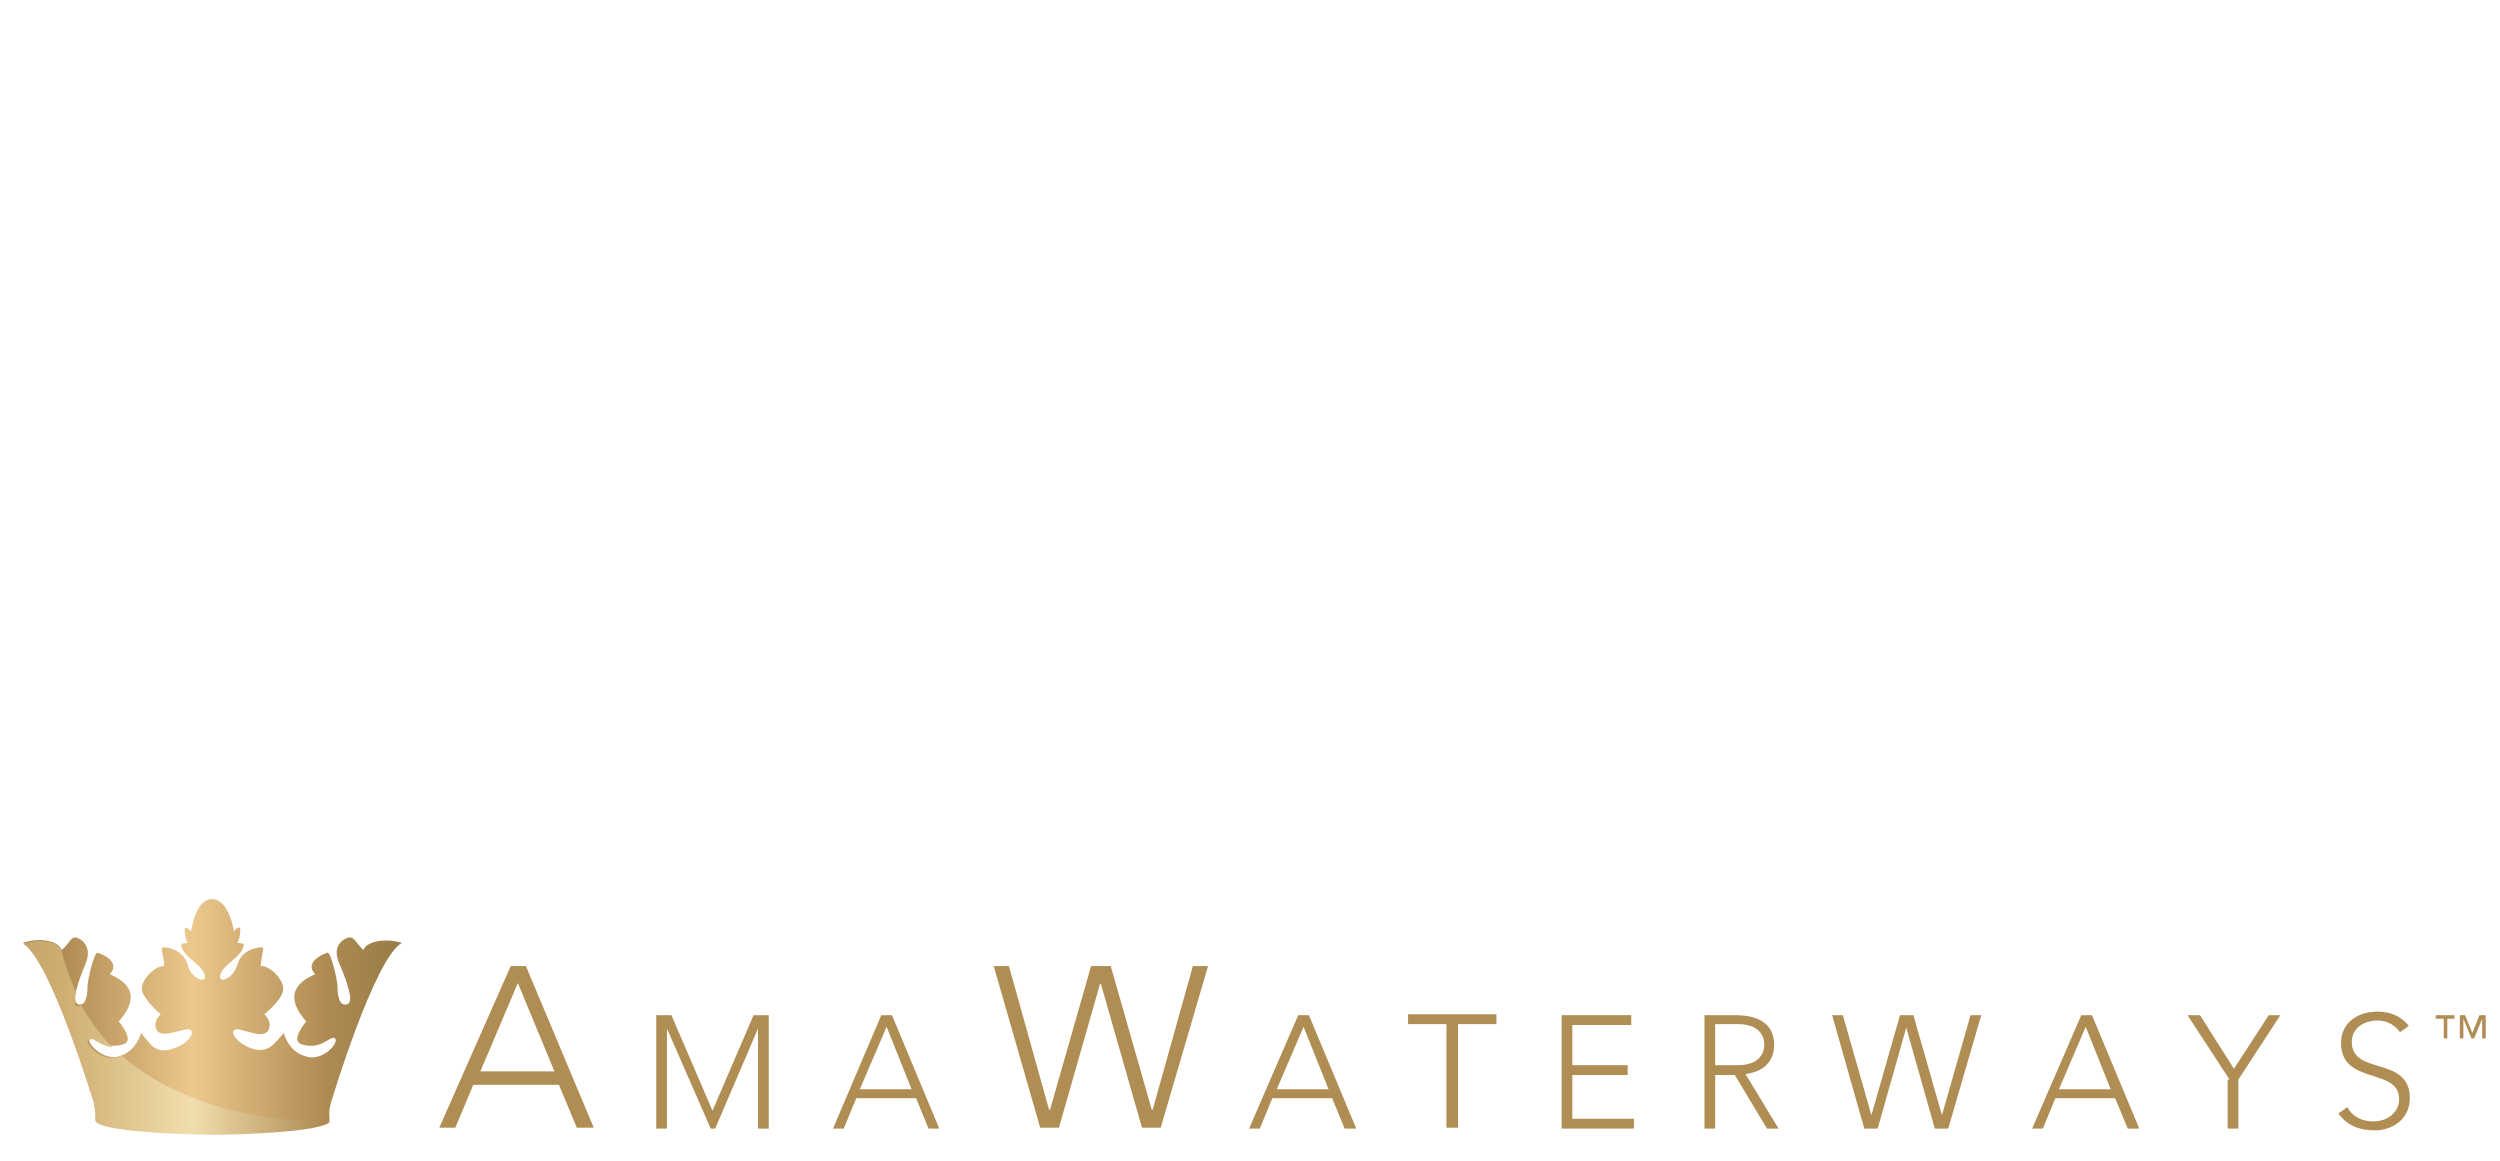 <?xml version="1.0" encoding="utf-8"?>
<!-- Generator: Adobe Illustrator 21.1.0, SVG Export Plug-In . SVG Version: 6.00 Build 0)  -->
<svg version="1.1" id="Layer_1" xmlns="http://www.w3.org/2000/svg" xmlns:xlink="http://www.w3.org/1999/xlink" x="0px" y="0px"
	 viewBox="0 0 280 130" style="enable-background:new 0 0 280 130;" xml:space="preserve">
<style type="text/css">
	.st0{fill:url(#SVGID_1_);}
	.st1{fill:url(#SVGID_2_);}
	.st2{fill:url(#SVGID_3_);}
	.st3{fill:url(#SVGID_4_);}
	.st4{fill:url(#SVGID_5_);}
	.st5{fill:url(#SVGID_6_);}
	.st6{fill:url(#SVGID_7_);}
	.st7{fill:url(#SVGID_8_);}
	.st8{fill:url(#SVGID_9_);}
	.st9{fill:url(#SVGID_10_);}
	.st10{fill:url(#SVGID_11_);}
	.st11{fill:url(#SVGID_12_);}
	.st12{fill:url(#SVGID_13_);}
	.st13{fill:url(#SVGID_14_);}
	.st14{fill:url(#SVGID_15_);}
	.st15{fill:url(#SVGID_16_);}
	.st16{fill:url(#SVGID_17_);}
	.st17{fill:url(#SVGID_18_);}
	.st18{fill:url(#SVGID_19_);}
	.st19{fill:url(#SVGID_20_);}
	.st20{fill:url(#SVGID_21_);}
	.st21{fill:url(#SVGID_22_);}
	.st22{fill:url(#SVGID_23_);}
	.st23{fill:#B08D53;}
	.st24{fill:url(#SVGID_24_);}
	.st25{fill:url(#SVGID_25_);}
	.st26{fill:url(#SVGID_26_);}
	.st27{fill:url(#SVGID_27_);}
	.st28{fill:url(#SVGID_28_);}
	.st29{fill:url(#SVGID_29_);}
	.st30{fill:url(#SVGID_30_);}
	.st31{fill:url(#SVGID_31_);}
	.st32{fill:url(#SVGID_32_);}
	.st33{fill:url(#SVGID_33_);}
	.st34{fill:url(#SVGID_34_);}
	.st35{fill:url(#SVGID_35_);}
	.st36{fill:url(#SVGID_36_);}
	.st37{fill:url(#SVGID_37_);}
	.st38{fill:url(#SVGID_38_);}
	.st39{fill:url(#SVGID_39_);}
	.st40{fill:url(#SVGID_40_);}
	.st41{fill:url(#SVGID_41_);}
	.st42{fill:url(#SVGID_42_);}
	.st43{fill:url(#SVGID_43_);}
	.st44{fill:url(#SVGID_44_);}
	.st45{fill:url(#SVGID_45_);}
	.st46{fill:url(#SVGID_46_);}
</style>
<g>
	<linearGradient id="SVGID_1_" gradientUnits="userSpaceOnUse" x1="5.327" y1="117.204" x2="47.618" y2="117.204">
		<stop  offset="0" style="stop-color:#C4A56A"/>
		<stop  offset="0.1" style="stop-color:#CEAD70"/>
		<stop  offset="0.45" style="stop-color:#F1DEAE"/>
		<stop  offset="0.8" style="stop-color:#AF8B53"/>
		<stop  offset="1" style="stop-color:#987B47"/>
	</linearGradient>
	<path class="st0" d="M11.1,117.1c0,0,0,0.1,0,0.1C11.1,117.2,11.1,117.2,11.1,117.1z"/>
	<linearGradient id="SVGID_2_" gradientUnits="userSpaceOnUse" x1="5.329" y1="123.26" x2="47.598" y2="123.26">
		<stop  offset="0" style="stop-color:#C4A56A"/>
		<stop  offset="0.1" style="stop-color:#CEAD70"/>
		<stop  offset="0.45" style="stop-color:#F1DEAE"/>
		<stop  offset="0.8" style="stop-color:#AF8B53"/>
		<stop  offset="1" style="stop-color:#987B47"/>
	</linearGradient>
	<path class="st1" d="M16.1,123.3c0.1,0,0.3-0.1,0.4-0.2C16.4,123.2,16.2,123.3,16.1,123.3z"/>
	<linearGradient id="SVGID_3_" gradientUnits="userSpaceOnUse" x1="11.076" y1="116.995" x2="11.085" y2="116.995">
		<stop  offset="0" style="stop-color:#C4A56A"/>
		<stop  offset="0.1" style="stop-color:#CEAD70"/>
		<stop  offset="0.45" style="stop-color:#F1DEAE"/>
		<stop  offset="0.8" style="stop-color:#AF8B53"/>
		<stop  offset="1" style="stop-color:#987B47"/>
	</linearGradient>
	<path class="st2" d="M11.1,116.9c0,0.1,0,0.1,0,0.2C11.1,117,11.1,117,11.1,116.9z"/>
	<linearGradient id="SVGID_4_" gradientUnits="userSpaceOnUse" x1="5.328" y1="121.263" x2="47.605" y2="121.263">
		<stop  offset="0" style="stop-color:#C4A56A"/>
		<stop  offset="0.1" style="stop-color:#CEAD70"/>
		<stop  offset="0.45" style="stop-color:#F1DEAE"/>
		<stop  offset="0.8" style="stop-color:#AF8B53"/>
		<stop  offset="1" style="stop-color:#987B47"/>
	</linearGradient>
	<path class="st3" d="M13,121.2c0.1,0,0.1,0,0.2,0C13.1,121.3,13,121.2,13,121.2z"/>
	<linearGradient id="SVGID_5_" gradientUnits="userSpaceOnUse" x1="5.33" y1="117.535" x2="47.594" y2="117.535">
		<stop  offset="0" style="stop-color:#C4A56A"/>
		<stop  offset="0.1" style="stop-color:#CEAD70"/>
		<stop  offset="0.45" style="stop-color:#F1DEAE"/>
		<stop  offset="0.8" style="stop-color:#AF8B53"/>
		<stop  offset="1" style="stop-color:#987B47"/>
	</linearGradient>
	<path class="st4" d="M11.7,117.6c0.1,0,0.1,0,0.2-0.1C11.9,117.5,11.8,117.6,11.7,117.6z"/>
	<linearGradient id="SVGID_6_" gradientUnits="userSpaceOnUse" x1="5.33" y1="121.348" x2="47.597" y2="121.348">
		<stop  offset="0" style="stop-color:#C4A56A"/>
		<stop  offset="0.1" style="stop-color:#CEAD70"/>
		<stop  offset="0.45" style="stop-color:#F1DEAE"/>
		<stop  offset="0.8" style="stop-color:#AF8B53"/>
		<stop  offset="1" style="stop-color:#987B47"/>
	</linearGradient>
	<path class="st5" d="M13.3,121.4c-0.1,0-0.1-0.1-0.2-0.1C13.2,121.3,13.3,121.4,13.3,121.4z"/>
	<linearGradient id="SVGID_7_" gradientUnits="userSpaceOnUse" x1="5.331" y1="121.268" x2="47.593" y2="121.268">
		<stop  offset="0" style="stop-color:#C4A56A"/>
		<stop  offset="0.1" style="stop-color:#CEAD70"/>
		<stop  offset="0.45" style="stop-color:#F1DEAE"/>
		<stop  offset="0.8" style="stop-color:#AF8B53"/>
		<stop  offset="1" style="stop-color:#987B47"/>
	</linearGradient>
	<path class="st6" d="M12.9,121.2c-0.1,0-0.1,0-0.2,0C12.8,121.3,12.9,121.2,12.9,121.2z"/>
	<linearGradient id="SVGID_8_" gradientUnits="userSpaceOnUse" x1="5.328" y1="116.193" x2="47.609" y2="116.193">
		<stop  offset="0" style="stop-color:#C4A56A"/>
		<stop  offset="0.1" style="stop-color:#CEAD70"/>
		<stop  offset="0.45" style="stop-color:#F1DEAE"/>
		<stop  offset="0.8" style="stop-color:#AF8B53"/>
		<stop  offset="1" style="stop-color:#987B47"/>
	</linearGradient>
	<path class="st7" d="M11.2,116.1c0,0.1,0,0.2-0.1,0.3C11.1,116.2,11.2,116.1,11.2,116.1z"/>
	<linearGradient id="SVGID_9_" gradientUnits="userSpaceOnUse" x1="5.332" y1="117.374" x2="47.583" y2="117.374">
		<stop  offset="0" style="stop-color:#C4A56A"/>
		<stop  offset="0.1" style="stop-color:#CEAD70"/>
		<stop  offset="0.45" style="stop-color:#F1DEAE"/>
		<stop  offset="0.8" style="stop-color:#AF8B53"/>
		<stop  offset="1" style="stop-color:#987B47"/>
	</linearGradient>
	<path class="st8" d="M11.2,117.4C11.2,117.4,11.2,117.4,11.2,117.4C11.2,117.4,11.2,117.4,11.2,117.4z"/>
	<linearGradient id="SVGID_10_" gradientUnits="userSpaceOnUse" x1="5.33" y1="117.5" x2="47.601" y2="117.5">
		<stop  offset="0" style="stop-color:#C4A56A"/>
		<stop  offset="0.1" style="stop-color:#CEAD70"/>
		<stop  offset="0.45" style="stop-color:#F1DEAE"/>
		<stop  offset="0.8" style="stop-color:#AF8B53"/>
		<stop  offset="1" style="stop-color:#987B47"/>
	</linearGradient>
	<path class="st9" d="M11.3,117.5C11.3,117.5,11.3,117.5,11.3,117.5C11.3,117.5,11.3,117.5,11.3,117.5z"/>
	<linearGradient id="SVGID_11_" gradientUnits="userSpaceOnUse" x1="5.333" y1="116.485" x2="47.582" y2="116.485">
		<stop  offset="0" style="stop-color:#C4A56A"/>
		<stop  offset="0.1" style="stop-color:#CEAD70"/>
		<stop  offset="0.45" style="stop-color:#F1DEAE"/>
		<stop  offset="0.8" style="stop-color:#AF8B53"/>
		<stop  offset="1" style="stop-color:#987B47"/>
	</linearGradient>
	<path class="st10" d="M11.1,116.4c0,0.1,0,0.2,0,0.2C11.1,116.5,11.1,116.4,11.1,116.4z"/>
	<linearGradient id="SVGID_12_" gradientUnits="userSpaceOnUse" x1="5.327" y1="116.754" x2="47.616" y2="116.754">
		<stop  offset="0" style="stop-color:#C4A56A"/>
		<stop  offset="0.1" style="stop-color:#CEAD70"/>
		<stop  offset="0.45" style="stop-color:#F1DEAE"/>
		<stop  offset="0.8" style="stop-color:#AF8B53"/>
		<stop  offset="1" style="stop-color:#987B47"/>
	</linearGradient>
	<path class="st11" d="M11.1,116.9c0-0.1,0-0.1,0-0.2C11.1,116.7,11.1,116.8,11.1,116.9z"/>
	
		<linearGradient id="SVGID_13_" gradientUnits="userSpaceOnUse" x1="-1290.876" y1="116.347" x2="-1290.872" y2="116.347" gradientTransform="matrix(-1 0 0 1 -1279.747 0)">
		<stop  offset="0" style="stop-color:#987B47"/>
		<stop  offset="0.1" style="stop-color:#AF8B53"/>
		<stop  offset="0.45" style="stop-color:#ECC88C"/>
		<stop  offset="0.8" style="stop-color:#AF8B53"/>
		<stop  offset="1" style="stop-color:#987B47"/>
	</linearGradient>
	<path class="st12" d="M11.1,116.3C11.1,116.3,11.1,116.4,11.1,116.3C11.1,116.4,11.1,116.3,11.1,116.3z"/>
	
		<linearGradient id="SVGID_14_" gradientUnits="userSpaceOnUse" x1="-1290.836" y1="116.629" x2="-1290.833" y2="116.629" gradientTransform="matrix(-1 0 0 1 -1279.747 0)">
		<stop  offset="0" style="stop-color:#987B47"/>
		<stop  offset="0.1" style="stop-color:#AF8B53"/>
		<stop  offset="0.45" style="stop-color:#ECC88C"/>
		<stop  offset="0.8" style="stop-color:#AF8B53"/>
		<stop  offset="1" style="stop-color:#987B47"/>
	</linearGradient>
	<path class="st13" d="M11.1,116.6C11.1,116.6,11.1,116.6,11.1,116.6C11.1,116.6,11.1,116.6,11.1,116.6z"/>
	
		<linearGradient id="SVGID_15_" gradientUnits="userSpaceOnUse" x1="-1290.845" y1="117.11" x2="-1290.832" y2="117.11" gradientTransform="matrix(-1 0 0 1 -1279.747 0)">
		<stop  offset="0" style="stop-color:#987B47"/>
		<stop  offset="0.1" style="stop-color:#AF8B53"/>
		<stop  offset="0.45" style="stop-color:#ECC88C"/>
		<stop  offset="0.8" style="stop-color:#AF8B53"/>
		<stop  offset="1" style="stop-color:#987B47"/>
	</linearGradient>
	<path class="st14" d="M11.1,117.1C11.1,117.1,11.1,117.1,11.1,117.1C11.1,117.1,11.1,117.1,11.1,117.1z"/>
	
		<linearGradient id="SVGID_16_" gradientUnits="userSpaceOnUse" x1="-1327.577" y1="117.299" x2="-1285.079" y2="117.299" gradientTransform="matrix(-1 0 0 1 -1279.747 0)">
		<stop  offset="0" style="stop-color:#987B47"/>
		<stop  offset="0.1" style="stop-color:#AF8B53"/>
		<stop  offset="0.45" style="stop-color:#ECC88C"/>
		<stop  offset="0.8" style="stop-color:#AF8B53"/>
		<stop  offset="1" style="stop-color:#987B47"/>
	</linearGradient>
	<path class="st15" d="M11.1,117.3C11.1,117.3,11.1,117.3,11.1,117.3C11.1,117.3,11.1,117.3,11.1,117.3z"/>
	
		<linearGradient id="SVGID_17_" gradientUnits="userSpaceOnUse" x1="-1327.573" y1="117.446" x2="-1285.08" y2="117.446" gradientTransform="matrix(-1 0 0 1 -1279.747 0)">
		<stop  offset="0" style="stop-color:#987B47"/>
		<stop  offset="0.1" style="stop-color:#AF8B53"/>
		<stop  offset="0.45" style="stop-color:#ECC88C"/>
		<stop  offset="0.8" style="stop-color:#AF8B53"/>
		<stop  offset="1" style="stop-color:#987B47"/>
	</linearGradient>
	<path class="st16" d="M11.3,117.5C11.2,117.5,11.2,117.4,11.3,117.5C11.2,117.4,11.2,117.5,11.3,117.5z"/>
	
		<linearGradient id="SVGID_18_" gradientUnits="userSpaceOnUse" x1="-1290.823" y1="116.885" x2="-1290.821" y2="116.885" gradientTransform="matrix(-1 0 0 1 -1279.747 0)">
		<stop  offset="0" style="stop-color:#987B47"/>
		<stop  offset="0.1" style="stop-color:#AF8B53"/>
		<stop  offset="0.45" style="stop-color:#ECC88C"/>
		<stop  offset="0.8" style="stop-color:#AF8B53"/>
		<stop  offset="1" style="stop-color:#987B47"/>
	</linearGradient>
	<path class="st17" d="M11.1,116.9C11.1,116.9,11.1,116.9,11.1,116.9C11.1,116.9,11.1,116.9,11.1,116.9z"/>
	
		<linearGradient id="SVGID_19_" gradientUnits="userSpaceOnUse" x1="-1327.586" y1="117.586" x2="-1285.078" y2="117.586" gradientTransform="matrix(-1 0 0 1 -1279.747 0)">
		<stop  offset="0" style="stop-color:#987B47"/>
		<stop  offset="0.1" style="stop-color:#AF8B53"/>
		<stop  offset="0.45" style="stop-color:#ECC88C"/>
		<stop  offset="0.8" style="stop-color:#AF8B53"/>
		<stop  offset="1" style="stop-color:#987B47"/>
	</linearGradient>
	<path class="st18" d="M11.7,117.6c-0.1,0-0.2,0-0.3,0C11.6,117.6,11.6,117.6,11.7,117.6z"/>
	
		<linearGradient id="SVGID_20_" gradientUnits="userSpaceOnUse" x1="-1327.577" y1="121.296" x2="-1285.08" y2="121.296" gradientTransform="matrix(-1 0 0 1 -1279.747 0)">
		<stop  offset="0" style="stop-color:#987B47"/>
		<stop  offset="0.1" style="stop-color:#AF8B53"/>
		<stop  offset="0.45" style="stop-color:#ECC88C"/>
		<stop  offset="0.8" style="stop-color:#AF8B53"/>
		<stop  offset="1" style="stop-color:#987B47"/>
	</linearGradient>
	<path class="st19" d="M13.2,121.3C13.2,121.3,13.2,121.3,13.2,121.3C13.2,121.3,13.2,121.3,13.2,121.3z"/>
	
		<linearGradient id="SVGID_21_" gradientUnits="userSpaceOnUse" x1="-1327.584" y1="117.551" x2="-1285.078" y2="117.551" gradientTransform="matrix(-1 0 0 1 -1279.747 0)">
		<stop  offset="0" style="stop-color:#987B47"/>
		<stop  offset="0.1" style="stop-color:#AF8B53"/>
		<stop  offset="0.45" style="stop-color:#ECC88C"/>
		<stop  offset="0.8" style="stop-color:#AF8B53"/>
		<stop  offset="1" style="stop-color:#987B47"/>
	</linearGradient>
	<path class="st20" d="M11.3,117.5c0,0,0.1,0,0.1,0.1C11.4,117.6,11.4,117.5,11.3,117.5z"/>
	
		<linearGradient id="SVGID_22_" gradientUnits="userSpaceOnUse" x1="-1327.539" y1="121.243" x2="-1285.088" y2="121.243" gradientTransform="matrix(-1 0 0 1 -1279.747 0)">
		<stop  offset="0" style="stop-color:#987B47"/>
		<stop  offset="0.1" style="stop-color:#AF8B53"/>
		<stop  offset="0.45" style="stop-color:#ECC88C"/>
		<stop  offset="0.8" style="stop-color:#AF8B53"/>
		<stop  offset="1" style="stop-color:#987B47"/>
	</linearGradient>
	<path class="st21" d="M12.9,121.2C12.9,121.2,12.9,121.2,12.9,121.2C12.9,121.2,12.9,121.2,12.9,121.2z"/>
</g>
<linearGradient id="SVGID_23_" gradientUnits="userSpaceOnUse" x1="2.474" y1="113.789" x2="44.982" y2="113.789">
	<stop  offset="0" style="stop-color:#987B47"/>
	<stop  offset="0.1" style="stop-color:#AF8B53"/>
	<stop  offset="0.45" style="stop-color:#ECC88C"/>
	<stop  offset="0.8" style="stop-color:#AF8B53"/>
	<stop  offset="1" style="stop-color:#987B47"/>
</linearGradient>
<path class="st22" d="M23.7,127c0,0,12.2-0.1,13.2-1.5c0-0.6,0-0.6,0-0.6c-0.1-0.6,0.2-1.5,0.2-1.5s4.8-16,7.9-17.8
	c-2-0.6-4-0.1-4.3,0.8c-0.7-0.6-1-1.5-1.6-1.4c-0.6,0.1-2,0.9-1.1,2.9c0.8,1.9,1.8,4.5,0.8,4.6c-0.9,0.2-1-1.3-1-2
	c0-0.7-0.7-3.7-1.1-3.8c-0.8,0.2-2.6,1.2-1.4,2.4c-1,0.5-4.1,1.8-1,5.3c-0.4,0.5-1.8,2.3-0.4,2.6c2.2,0.6,3.1-1.1,3.6-0.7
	c0.6,0.4-1.4,2.7-3.3,2c-2-0.6-2.4-2.6-2.4-2.6c-0.9,0.9-1.6,2.3-3.4,1.8c-1.9-0.6-2.8-2-2-2.2c0.8-0.2,3.7,1.6,3.8-0.5
	c0-0.7-0.6-1.2-0.6-1.2s2-1.6,2.1-2.7c0.2-1.1-1.5-2.8-2.5-2.7c0.1-1.5,0.5-2.1,0.1-2.1c-0.4,0-2.2,0.2-2.7,1.9
	c-0.5,1.7-2.3,2.3-1.9,1.1c0.4-1.2,2.6-2,2.6-3.4c-0.7-0.1-0.7-0.1-0.7-0.1s0.4-0.9,0.3-1.6c-0.2-0.4-0.7,0.3-0.7,0.3
	s-0.5-3.5-2.4-3.6s-2.4,3.6-2.4,3.6s-0.6-0.6-0.7-0.3c-0.1,0.6,0.3,1.6,0.3,1.6s0,0-0.7,0.1c0,1.4,2.2,2.2,2.6,3.4
	c0.4,1.2-1.5,0.6-1.9-1.1c-0.5-1.7-2.3-1.9-2.7-1.9c-0.4,0,0,0.7,0.1,2.1c-1-0.1-2.7,1.6-2.5,2.7c0.2,1.1,2.1,2.7,2.1,2.7
	s-0.6,0.5-0.6,1.2c0.1,2,3,0.3,3.8,0.5c0.8,0.2-0.1,1.7-2,2.2c-1.9,0.6-2.5-0.8-3.4-1.8c0,0-0.5,2-2.4,2.6c-1.9,0.6-3.9-1.7-3.3-2
	c0.6-0.4,1.4,1.3,3.6,0.7c1.4-0.3,0-2.1-0.4-2.6c3.1-3.5,0-4.8-1-5.3c1.2-1.2-0.6-2.2-1.4-2.4c-0.4,0.1-1.1,3.1-1.1,3.8
	c0,0.7-0.1,2.2-1,2c-0.9-0.2,0-2.7,0.8-4.6c0.8-2-0.6-2.8-1.1-2.9c-0.6-0.1-0.8,0.8-1.6,1.4c-0.3-0.9-2.2-1.5-4.3-0.8
	c3.1,1.9,7.9,17.8,7.9,17.8s0.2,0.9,0.2,1.5c0,0,0,0,0,0.6C11.6,126.9,23.7,127,23.7,127z"/>
<g>
	<g>
		<path class="st23" d="M57.2,108.2h1.7l7.6,18.1h-1.9l-2-4.8h-9.6l-2,4.8h-1.8L57.2,108.2z M58,110.1l-4.2,9.9h8.3L58,110.1z"/>
		<path class="st23" d="M73.4,113.7h1.8l4.6,10.7l4.6-10.7h1.7v12.7h-1.2v-11.2h0l-4.8,11.2h-0.5l-4.9-11.2h0v11.2h-1.2V113.7z"/>
		<path class="st23" d="M98.7,113.7h1.2l5.3,12.7H104l-1.4-3.4h-6.7l-1.4,3.4h-1.2L98.7,113.7z M99.3,115l-3,7h5.8L99.3,115z"/>
		<path class="st23" d="M111.3,108.2h1.7l4.5,16.1h0.1l4.6-16.1h2.2l4.6,16.1h0.1l4.5-16.1h1.7l-5.3,18.1h-2.1l-4.6-16.1h-0.1
			l-4.6,16.1h-2.1L111.3,108.2z"/>
		<path class="st23" d="M145.4,113.7h1.2l5.3,12.7h-1.3l-1.4-3.4h-6.7l-1.4,3.4h-1.2L145.4,113.7z M146,115l-3,7h5.8L146,115z"/>
		<path class="st23" d="M162,114.7h-4.3v-1.1h9.9v1.1h-4.3v11.6H162V114.7z"/>
		<path class="st23" d="M174.9,113.7h7.8v1.1h-6.6v4.5h6.2v1.1h-6.2v4.9h6.9v1.1h-8.1V113.7z"/>
		<path class="st23" d="M190.9,113.7h3.3c1,0,4.5,0,4.5,3.3c0,2.4-1.8,3.1-3.2,3.3l3.7,6.1h-1.3l-3.6-6h-2.2v6h-1.2V113.7z
			 M192.1,119.3h2.5c2.5,0,3-1.4,3-2.3c0-0.9-0.5-2.3-3-2.3h-2.5V119.3z"/>
		<path class="st23" d="M205.2,113.7h1.2l3.2,11.2h0l3.2-11.2h1.5l3.2,11.2h0l3.2-11.2h1.2l-3.7,12.7h-1.5l-3.2-11.3h0l-3.2,11.3
			h-1.5L205.2,113.7z"/>
		<path class="st23" d="M233.1,113.7h1.2l5.3,12.7h-1.3l-1.4-3.4h-6.7l-1.4,3.4h-1.2L233.1,113.7z M233.6,115l-3,7h5.8L233.6,115z"
			/>
		<path class="st23" d="M249.7,120.9l-4.7-7.2h1.4l3.8,6l3.9-6h1.3l-4.7,7.2v5.5h-1.2V120.9z"/>
		<path class="st23" d="M262.9,124c0.6,1.1,1.7,1.6,2.9,1.6c1.6,0,2.9-1,2.9-2.5c0-3.6-6.5-1.5-6.5-6.3c0-2.3,1.9-3.5,4.1-3.5
			c1.4,0,2.6,0.5,3.5,1.6l-1,0.7c-0.6-0.8-1.4-1.3-2.5-1.3c-1.5,0-2.9,0.8-2.9,2.4c0,3.8,6.5,1.5,6.5,6.3c0,2.3-1.9,3.6-3.9,3.6
			c-1.7,0-3.1-0.5-4.1-1.9L262.9,124z"/>
	</g>
</g>
<g>
	<path class="st23" d="M273.6,114.1h-0.8v-0.4h2.1v0.4h-0.8v2.2h-0.4V114.1z M275.4,113.7h0.7l0.8,2l0.8-2h0.7v2.6h-0.4v-2.2h0
		l-0.9,2.2h-0.3l-0.9-2.2h0v2.2h-0.4V113.7z"/>
</g>
<g>
	<linearGradient id="SVGID_24_" gradientUnits="userSpaceOnUse" x1="2.47" y1="112.204" x2="44.761" y2="112.204">
		<stop  offset="0" style="stop-color:#C4A56A"/>
		<stop  offset="0.1" style="stop-color:#CEAD70"/>
		<stop  offset="0.45" style="stop-color:#F1DEAE"/>
		<stop  offset="0.8" style="stop-color:#AF8B53"/>
		<stop  offset="1" style="stop-color:#987B47"/>
	</linearGradient>
	<path class="st24" d="M8.2,112.1c0,0,0,0.1,0,0.1C8.3,112.2,8.2,112.2,8.2,112.1z"/>
	<linearGradient id="SVGID_25_" gradientUnits="userSpaceOnUse" x1="2.472" y1="118.26" x2="44.741" y2="118.26">
		<stop  offset="0" style="stop-color:#C4A56A"/>
		<stop  offset="0.1" style="stop-color:#CEAD70"/>
		<stop  offset="0.45" style="stop-color:#F1DEAE"/>
		<stop  offset="0.8" style="stop-color:#AF8B53"/>
		<stop  offset="1" style="stop-color:#987B47"/>
	</linearGradient>
	<path class="st25" d="M13.2,118.3c0.1,0,0.3-0.1,0.4-0.2C13.5,118.2,13.4,118.3,13.2,118.3z"/>
	<linearGradient id="SVGID_26_" gradientUnits="userSpaceOnUse" x1="8.219" y1="111.995" x2="8.228" y2="111.995">
		<stop  offset="0" style="stop-color:#C4A56A"/>
		<stop  offset="0.1" style="stop-color:#CEAD70"/>
		<stop  offset="0.45" style="stop-color:#F1DEAE"/>
		<stop  offset="0.8" style="stop-color:#AF8B53"/>
		<stop  offset="1" style="stop-color:#987B47"/>
	</linearGradient>
	<path class="st26" d="M8.2,111.9c0,0.1,0,0.1,0,0.2C8.2,112,8.2,112,8.2,111.9z"/>
	<linearGradient id="SVGID_27_" gradientUnits="userSpaceOnUse" x1="2.471" y1="116.263" x2="44.748" y2="116.263">
		<stop  offset="0" style="stop-color:#C4A56A"/>
		<stop  offset="0.1" style="stop-color:#CEAD70"/>
		<stop  offset="0.45" style="stop-color:#F1DEAE"/>
		<stop  offset="0.8" style="stop-color:#AF8B53"/>
		<stop  offset="1" style="stop-color:#987B47"/>
	</linearGradient>
	<path class="st27" d="M10.1,116.2c0.1,0,0.1,0,0.2,0C10.2,116.3,10.2,116.2,10.1,116.2z"/>
	<linearGradient id="SVGID_28_" gradientUnits="userSpaceOnUse" x1="2.474" y1="112.535" x2="44.737" y2="112.535">
		<stop  offset="0" style="stop-color:#C4A56A"/>
		<stop  offset="0.1" style="stop-color:#CEAD70"/>
		<stop  offset="0.45" style="stop-color:#F1DEAE"/>
		<stop  offset="0.8" style="stop-color:#AF8B53"/>
		<stop  offset="1" style="stop-color:#987B47"/>
	</linearGradient>
	<path class="st28" d="M8.9,112.6c0.1,0,0.1,0,0.2-0.1C9,112.5,8.9,112.6,8.9,112.6z"/>
	<linearGradient id="SVGID_29_" gradientUnits="userSpaceOnUse" x1="2.473" y1="116.348" x2="44.74" y2="116.348">
		<stop  offset="0" style="stop-color:#C4A56A"/>
		<stop  offset="0.1" style="stop-color:#CEAD70"/>
		<stop  offset="0.45" style="stop-color:#F1DEAE"/>
		<stop  offset="0.8" style="stop-color:#AF8B53"/>
		<stop  offset="1" style="stop-color:#987B47"/>
	</linearGradient>
	<path class="st29" d="M10.5,116.4c-0.1,0-0.1-0.1-0.2-0.1C10.4,116.3,10.4,116.4,10.5,116.4z"/>
	<linearGradient id="SVGID_30_" gradientUnits="userSpaceOnUse" x1="2.474" y1="116.269" x2="44.736" y2="116.269">
		<stop  offset="0" style="stop-color:#C4A56A"/>
		<stop  offset="0.1" style="stop-color:#CEAD70"/>
		<stop  offset="0.45" style="stop-color:#F1DEAE"/>
		<stop  offset="0.8" style="stop-color:#AF8B53"/>
		<stop  offset="1" style="stop-color:#987B47"/>
	</linearGradient>
	<path class="st30" d="M10.1,116.2c-0.1,0-0.1,0-0.2,0C10,116.3,10,116.2,10.1,116.2z"/>
	<linearGradient id="SVGID_31_" gradientUnits="userSpaceOnUse" x1="2.471" y1="111.193" x2="44.752" y2="111.193">
		<stop  offset="0" style="stop-color:#C4A56A"/>
		<stop  offset="0.1" style="stop-color:#CEAD70"/>
		<stop  offset="0.45" style="stop-color:#F1DEAE"/>
		<stop  offset="0.8" style="stop-color:#AF8B53"/>
		<stop  offset="1" style="stop-color:#987B47"/>
	</linearGradient>
	<path class="st31" d="M8.3,111.1c0,0.1,0,0.2-0.1,0.3C8.3,111.2,8.3,111.1,8.3,111.1z"/>
	<linearGradient id="SVGID_32_" gradientUnits="userSpaceOnUse" x1="2.475" y1="112.374" x2="44.726" y2="112.374">
		<stop  offset="0" style="stop-color:#C4A56A"/>
		<stop  offset="0.1" style="stop-color:#CEAD70"/>
		<stop  offset="0.45" style="stop-color:#F1DEAE"/>
		<stop  offset="0.8" style="stop-color:#AF8B53"/>
		<stop  offset="1" style="stop-color:#987B47"/>
	</linearGradient>
	<path class="st32" d="M8.3,112.4C8.3,112.4,8.3,112.4,8.3,112.4C8.3,112.4,8.3,112.4,8.3,112.4z"/>
	<linearGradient id="SVGID_33_" gradientUnits="userSpaceOnUse" x1="2.473" y1="112.5" x2="44.744" y2="112.5">
		<stop  offset="0" style="stop-color:#C4A56A"/>
		<stop  offset="0.1" style="stop-color:#CEAD70"/>
		<stop  offset="0.45" style="stop-color:#F1DEAE"/>
		<stop  offset="0.8" style="stop-color:#AF8B53"/>
		<stop  offset="1" style="stop-color:#987B47"/>
	</linearGradient>
	<path class="st33" d="M8.4,112.5C8.4,112.5,8.4,112.5,8.4,112.5C8.4,112.5,8.4,112.5,8.4,112.5z"/>
	<linearGradient id="SVGID_34_" gradientUnits="userSpaceOnUse" x1="2.476" y1="111.485" x2="44.725" y2="111.485">
		<stop  offset="0" style="stop-color:#C4A56A"/>
		<stop  offset="0.1" style="stop-color:#CEAD70"/>
		<stop  offset="0.45" style="stop-color:#F1DEAE"/>
		<stop  offset="0.8" style="stop-color:#AF8B53"/>
		<stop  offset="1" style="stop-color:#987B47"/>
	</linearGradient>
	<path class="st34" d="M8.3,111.4c0,0.1,0,0.2,0,0.2C8.2,111.5,8.3,111.4,8.3,111.4z"/>
	<linearGradient id="SVGID_35_" gradientUnits="userSpaceOnUse" x1="2.47" y1="111.754" x2="44.759" y2="111.754">
		<stop  offset="0" style="stop-color:#C4A56A"/>
		<stop  offset="0.1" style="stop-color:#CEAD70"/>
		<stop  offset="0.45" style="stop-color:#F1DEAE"/>
		<stop  offset="0.8" style="stop-color:#AF8B53"/>
		<stop  offset="1" style="stop-color:#987B47"/>
	</linearGradient>
	<path class="st35" d="M8.2,111.9c0-0.1,0-0.1,0-0.2C8.2,111.7,8.2,111.8,8.2,111.9z"/>
	
		<linearGradient id="SVGID_36_" gradientUnits="userSpaceOnUse" x1="-1288.019" y1="111.348" x2="-1288.015" y2="111.348" gradientTransform="matrix(-1 0 0 1 -1279.747 0)">
		<stop  offset="0" style="stop-color:#987B47"/>
		<stop  offset="0.1" style="stop-color:#AF8B53"/>
		<stop  offset="0.45" style="stop-color:#ECC88C"/>
		<stop  offset="0.8" style="stop-color:#AF8B53"/>
		<stop  offset="1" style="stop-color:#987B47"/>
	</linearGradient>
	<path class="st36" d="M8.3,111.3C8.3,111.3,8.3,111.4,8.3,111.3C8.3,111.4,8.3,111.3,8.3,111.3z"/>
	
		<linearGradient id="SVGID_37_" gradientUnits="userSpaceOnUse" x1="-1287.98" y1="111.63" x2="-1287.977" y2="111.63" gradientTransform="matrix(-1 0 0 1 -1279.747 0)">
		<stop  offset="0" style="stop-color:#987B47"/>
		<stop  offset="0.1" style="stop-color:#AF8B53"/>
		<stop  offset="0.45" style="stop-color:#ECC88C"/>
		<stop  offset="0.8" style="stop-color:#AF8B53"/>
		<stop  offset="1" style="stop-color:#987B47"/>
	</linearGradient>
	<path class="st37" d="M8.2,111.6C8.2,111.6,8.2,111.6,8.2,111.6C8.2,111.6,8.2,111.6,8.2,111.6z"/>
	
		<linearGradient id="SVGID_38_" gradientUnits="userSpaceOnUse" x1="-1287.988" y1="112.111" x2="-1287.976" y2="112.111" gradientTransform="matrix(-1 0 0 1 -1279.747 0)">
		<stop  offset="0" style="stop-color:#987B47"/>
		<stop  offset="0.1" style="stop-color:#AF8B53"/>
		<stop  offset="0.45" style="stop-color:#ECC88C"/>
		<stop  offset="0.8" style="stop-color:#AF8B53"/>
		<stop  offset="1" style="stop-color:#987B47"/>
	</linearGradient>
	<path class="st38" d="M8.2,112.1C8.2,112.1,8.2,112.1,8.2,112.1C8.2,112.1,8.2,112.1,8.2,112.1z"/>
	
		<linearGradient id="SVGID_39_" gradientUnits="userSpaceOnUse" x1="-1324.72" y1="112.299" x2="-1282.222" y2="112.299" gradientTransform="matrix(-1 0 0 1 -1279.747 0)">
		<stop  offset="0" style="stop-color:#987B47"/>
		<stop  offset="0.1" style="stop-color:#AF8B53"/>
		<stop  offset="0.45" style="stop-color:#ECC88C"/>
		<stop  offset="0.8" style="stop-color:#AF8B53"/>
		<stop  offset="1" style="stop-color:#987B47"/>
	</linearGradient>
	<path class="st39" d="M8.3,112.3C8.3,112.3,8.3,112.3,8.3,112.3C8.3,112.3,8.3,112.3,8.3,112.3z"/>
	
		<linearGradient id="SVGID_40_" gradientUnits="userSpaceOnUse" x1="-1324.716" y1="112.447" x2="-1282.223" y2="112.447" gradientTransform="matrix(-1 0 0 1 -1279.747 0)">
		<stop  offset="0" style="stop-color:#987B47"/>
		<stop  offset="0.1" style="stop-color:#AF8B53"/>
		<stop  offset="0.45" style="stop-color:#ECC88C"/>
		<stop  offset="0.8" style="stop-color:#AF8B53"/>
		<stop  offset="1" style="stop-color:#987B47"/>
	</linearGradient>
	<path class="st40" d="M8.4,112.5C8.4,112.5,8.4,112.4,8.4,112.5C8.4,112.4,8.4,112.5,8.4,112.5z"/>
	
		<linearGradient id="SVGID_41_" gradientUnits="userSpaceOnUse" x1="-1287.966" y1="111.886" x2="-1287.964" y2="111.886" gradientTransform="matrix(-1 0 0 1 -1279.747 0)">
		<stop  offset="0" style="stop-color:#987B47"/>
		<stop  offset="0.1" style="stop-color:#AF8B53"/>
		<stop  offset="0.45" style="stop-color:#ECC88C"/>
		<stop  offset="0.8" style="stop-color:#AF8B53"/>
		<stop  offset="1" style="stop-color:#987B47"/>
	</linearGradient>
	<path class="st41" d="M8.2,111.9C8.2,111.9,8.2,111.9,8.2,111.9C8.2,111.9,8.2,111.9,8.2,111.9z"/>
	
		<linearGradient id="SVGID_42_" gradientUnits="userSpaceOnUse" x1="-1324.729" y1="112.586" x2="-1282.221" y2="112.586" gradientTransform="matrix(-1 0 0 1 -1279.747 0)">
		<stop  offset="0" style="stop-color:#987B47"/>
		<stop  offset="0.1" style="stop-color:#AF8B53"/>
		<stop  offset="0.45" style="stop-color:#ECC88C"/>
		<stop  offset="0.8" style="stop-color:#AF8B53"/>
		<stop  offset="1" style="stop-color:#987B47"/>
	</linearGradient>
	<path class="st42" d="M8.9,112.6c-0.1,0-0.2,0-0.3,0C8.7,112.6,8.8,112.6,8.9,112.6z"/>
	
		<linearGradient id="SVGID_43_" gradientUnits="userSpaceOnUse" x1="-1324.72" y1="116.297" x2="-1282.223" y2="116.297" gradientTransform="matrix(-1 0 0 1 -1279.747 0)">
		<stop  offset="0" style="stop-color:#987B47"/>
		<stop  offset="0.1" style="stop-color:#AF8B53"/>
		<stop  offset="0.45" style="stop-color:#ECC88C"/>
		<stop  offset="0.8" style="stop-color:#AF8B53"/>
		<stop  offset="1" style="stop-color:#987B47"/>
	</linearGradient>
	<path class="st43" d="M10.3,116.3C10.3,116.3,10.3,116.3,10.3,116.3C10.3,116.3,10.3,116.3,10.3,116.3z"/>
	
		<linearGradient id="SVGID_44_" gradientUnits="userSpaceOnUse" x1="-1324.727" y1="112.551" x2="-1282.221" y2="112.551" gradientTransform="matrix(-1 0 0 1 -1279.747 0)">
		<stop  offset="0" style="stop-color:#987B47"/>
		<stop  offset="0.1" style="stop-color:#AF8B53"/>
		<stop  offset="0.45" style="stop-color:#ECC88C"/>
		<stop  offset="0.8" style="stop-color:#AF8B53"/>
		<stop  offset="1" style="stop-color:#987B47"/>
	</linearGradient>
	<path class="st44" d="M8.5,112.5c0,0,0.1,0,0.1,0.1C8.5,112.6,8.5,112.5,8.5,112.5z"/>
	
		<linearGradient id="SVGID_45_" gradientUnits="userSpaceOnUse" x1="-1324.682" y1="116.243" x2="-1282.231" y2="116.243" gradientTransform="matrix(-1 0 0 1 -1279.747 0)">
		<stop  offset="0" style="stop-color:#987B47"/>
		<stop  offset="0.1" style="stop-color:#AF8B53"/>
		<stop  offset="0.45" style="stop-color:#ECC88C"/>
		<stop  offset="0.8" style="stop-color:#AF8B53"/>
		<stop  offset="1" style="stop-color:#987B47"/>
	</linearGradient>
	<path class="st45" d="M10.1,116.2C10.1,116.2,10.1,116.2,10.1,116.2C10.1,116.2,10.1,116.2,10.1,116.2z"/>
</g>
<linearGradient id="SVGID_46_" gradientUnits="userSpaceOnUse" x1="2.474" y1="116.153" x2="44.737" y2="116.153">
	<stop  offset="0" style="stop-color:#C4A56A"/>
	<stop  offset="0.1" style="stop-color:#CEAD70"/>
	<stop  offset="0.45" style="stop-color:#F1DEAE"/>
	<stop  offset="0.8" style="stop-color:#AF8B53"/>
	<stop  offset="1" style="stop-color:#987B47"/>
</linearGradient>
<path class="st46" d="M13.6,118.2L13.6,118.2c-0.1,0.1-0.2,0.1-0.4,0.2c-1.9,0.6-3.9-1.7-3.3-2c0.1,0,0.1,0,0.2,0c0,0,0,0,0,0
	c0.1,0,0.1,0,0.2,0c0,0,0,0,0.1,0c0,0,0.1,0,0.2,0.1c0.4,0.2,1.1,0.7,2,0.8c-1.3-1.3-2.5-2.9-3.5-4.7h0c-0.1,0-0.1,0.1-0.2,0.1
	c-0.1,0-0.2,0-0.3,0c-0.1,0-0.1,0-0.1-0.1c0,0,0,0,0,0c0,0,0,0-0.1-0.1c0,0,0-0.1,0-0.1c0,0,0,0,0-0.1c0,0,0-0.1,0-0.1
	c0,0,0,0,0-0.1c0-0.1,0-0.1,0-0.2c0,0,0,0,0-0.1c0-0.1,0-0.1,0-0.2c0,0,0,0,0,0c0-0.1,0-0.2,0-0.2c0,0,0,0,0,0c0-0.1,0-0.2,0.1-0.3
	c0,0,0,0,0,0c-0.6-1.4-1.2-2.9-1.6-4.6c-0.3-0.9-2.2-1.5-4.3-0.8c3.1,1.9,7.9,17.8,7.9,17.8s0.2,0.9,0.2,1.5c0,0,0,0,0,0.6
	c1,1.4,13.2,1.5,13.2,1.5s0,0,0.1,0c1.3,0,12.1-0.2,13-1.5C36.9,125.5,22.8,126.3,13.6,118.2z"/>
</svg>
